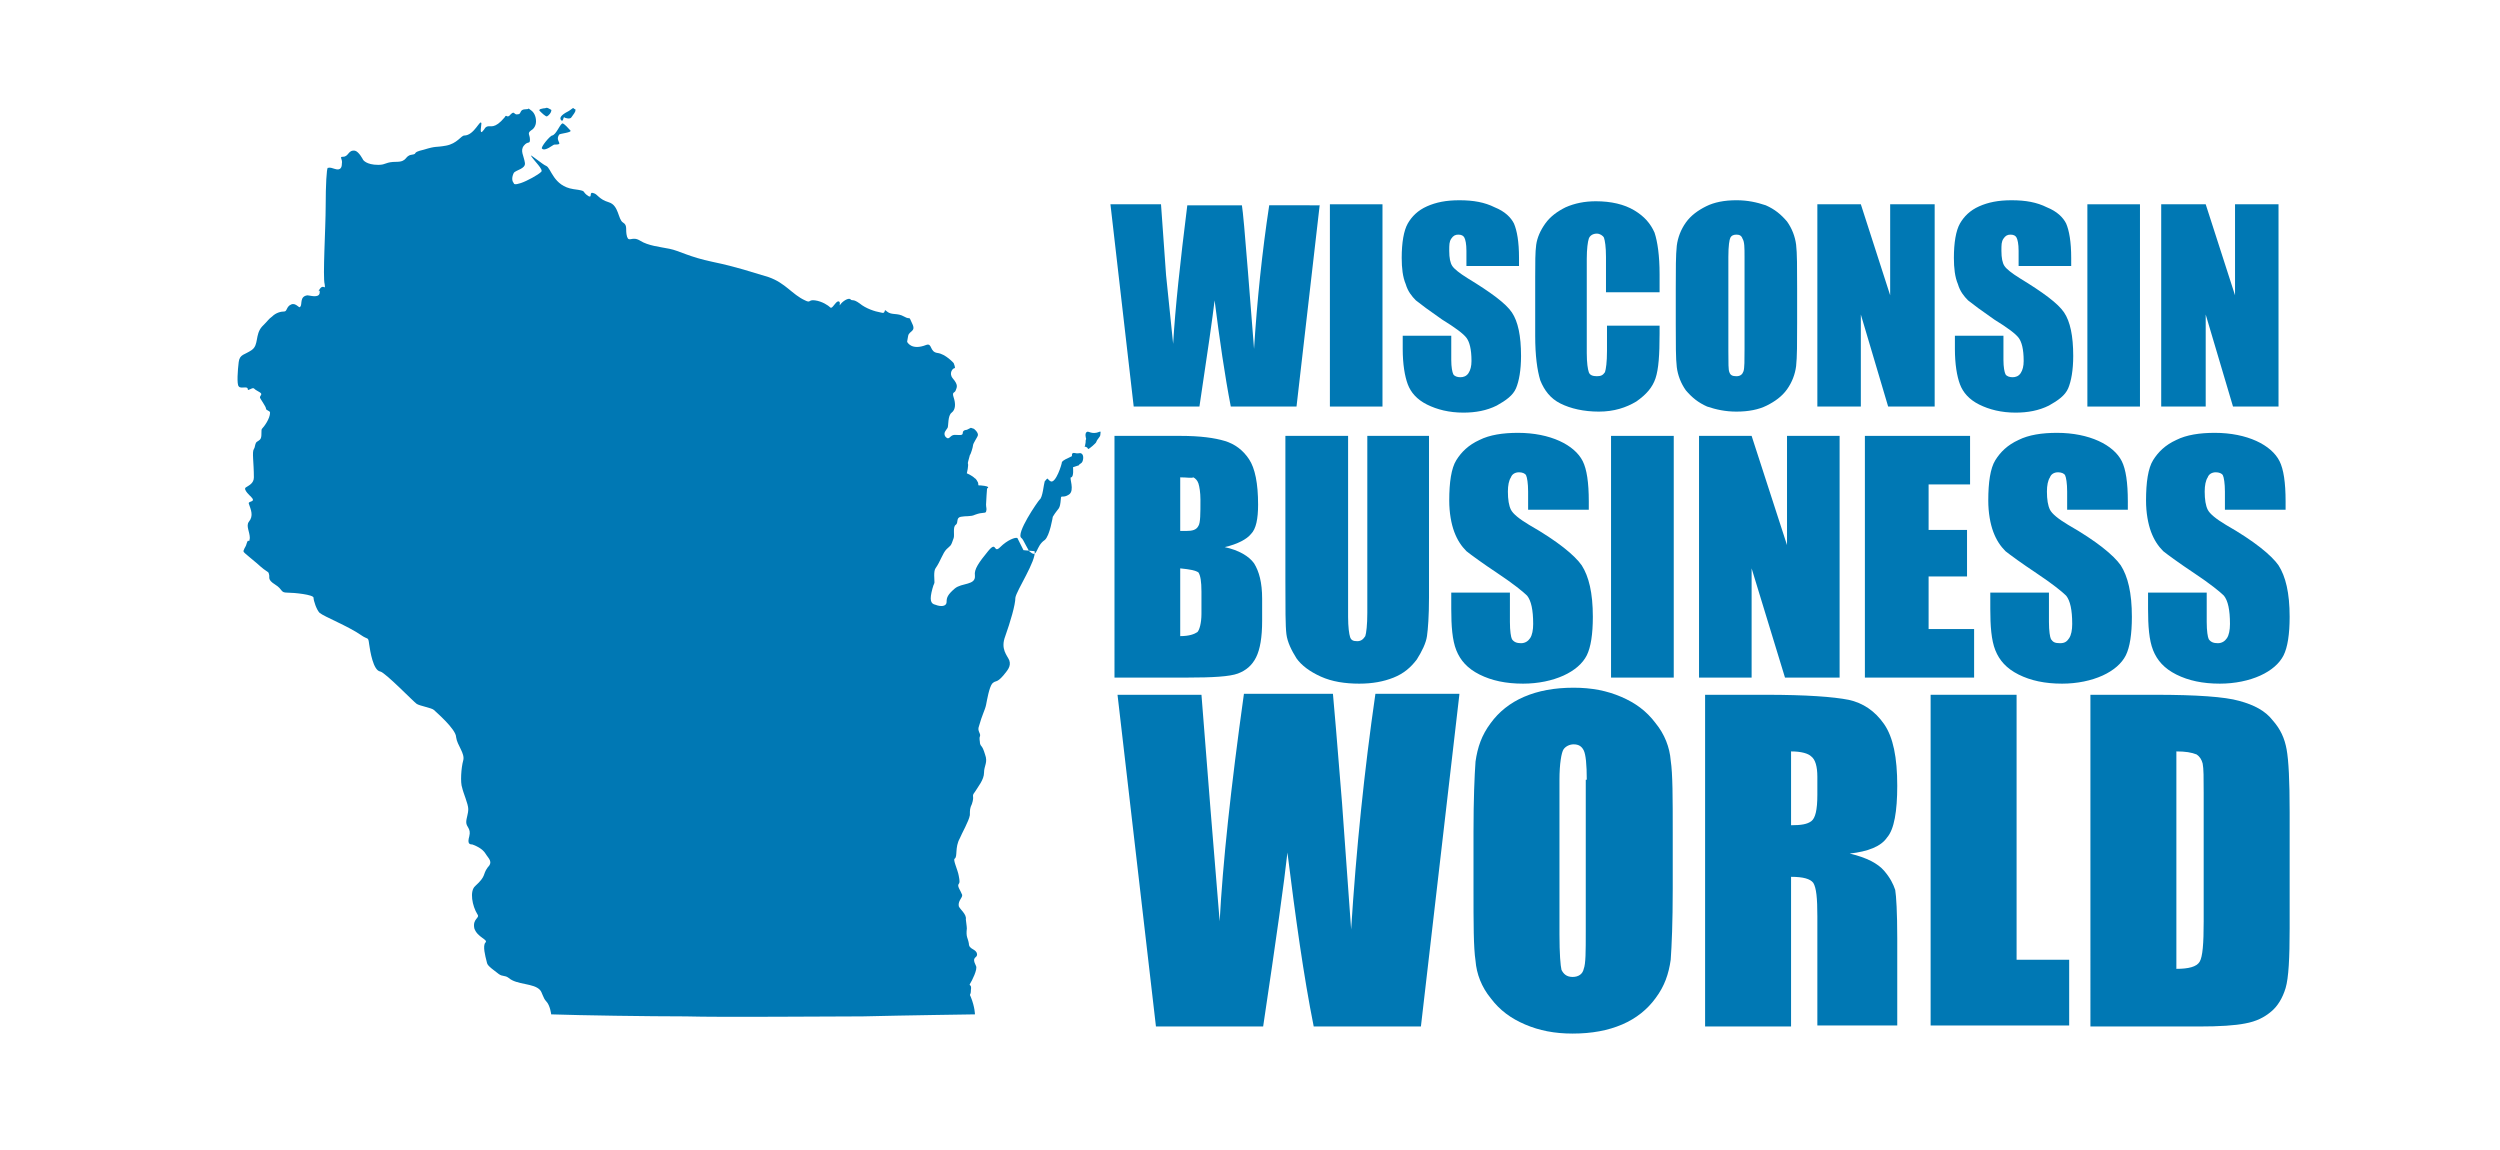 <?xml version="1.0" encoding="utf-8"?>
<!-- Generator: Adobe Illustrator 25.0.0, SVG Export Plug-In . SVG Version: 6.00 Build 0)  -->
<svg version="1.1" id="Layer_1" xmlns="http://www.w3.org/2000/svg" xmlns:xlink="http://www.w3.org/1999/xlink" x="0px" y="0px"
	 width="247.2px" height="113.7px" viewBox="0 0 247.2 113.7" style="enable-background:new 0 0 247.2 113.7;" xml:space="preserve"
	>
<style type="text/css">
	.st0{fill:#0078B4;}
</style>
<g>
	<path class="st0" d="M101,53.2c-0.6-0.4,1.6-3.6,1.8-3.8c0.3-0.2,0.4-1.5,0.5-1.8c0.4-0.5,0.2-0.2,0.6,0c0.5,0.2,1.1-1.7,1.1-1.9
		c0.1-0.2,0.6-0.4,0.6-0.4l0.4-0.2c0,0-0.1-0.4,0.3-0.3c0.4,0.1,0.5-0.1,0.7,0.1c0.2,0.2,0.1,0.8-0.1,0.9c-0.3,0.2-0.2,0.2-0.2,0.2
		l-0.6,0.2c0,0,0.1,1-0.2,1c-0.2,0,0.4,1.3-0.2,1.7c-0.6,0.4-0.8,0-0.8,0.4c-0.1,1.2-0.2,0.8-0.8,1.8c0,0-0.3,1.9-0.8,2.3
		c-0.9,0.6-0.7,1.8-1.4,1.2C101.7,54.6,101.2,53.3,101,53.2 M101.2,54.4l-0.6-1.2c-0.2-0.1-1,0.2-1.7,0.9c-0.7,0.7-0.3-0.7-1.2,0.4
		c-0.9,1.1-1.4,1.8-1.3,2.4c0.1,1-1.3,0.7-2,1.3c-0.7,0.6-0.8,0.9-0.8,1.3c0,0.5-0.6,0.5-1.1,0.3c-0.5-0.1-0.6-0.5-0.3-1.6
		c0.2-0.7,0.1-0.2,0.2-0.6c0-0.3-0.1-1.1,0.1-1.4c0.5-0.7,0.7-1.5,1.1-1.9c0.4-0.4,0.4-0.2,0.7-1.1c0.1-0.3-0.1-1.1,0.2-1.3
		c0.3-0.2,0-0.7,0.5-0.8c0.5-0.1,1,0,1.4-0.2c0.8-0.3,1-0.1,1.1-0.3c0.1-0.3,0-0.4,0-0.7c0-0.3,0.1-1.6,0.1-1.6s0.5-0.2-0.6-0.3
		c-0.4,0-0.2,0-0.3-0.3c-0.2-0.4-0.3-0.4-0.3-0.4c-0.3-0.3-0.8-0.5-0.8-0.5s0.2-0.8,0.1-1c0-0.1,0.1-0.4,0.2-0.8
		c0.1-0.1,0.3-0.8,0.3-0.9c0-0.3,0.5-0.9,0.5-1.1c0-0.3-0.4-0.6-0.4-0.6l-0.3-0.1l-0.4,0.2c0,0-0.4,0-0.4,0.3s-0.3,0.2-0.8,0.2
		c-0.5,0-0.5,0.6-0.9,0.2c-0.3-0.4,0.1-0.7,0.2-0.9c0.1-0.2,0-1.2,0.4-1.5c0.4-0.3,0.4-0.9,0.2-1.5s0.1-0.4,0.2-0.7
		c0.1-0.3,0.3-0.5-0.3-1.2c-0.4-0.5,0-1,0.2-1c0.1,0-0.1-0.5-0.1-0.5s-0.8-0.9-1.6-1c-0.8-0.1-0.5-1-1.1-0.8
		c-1.5,0.6-1.9-0.3-1.9-0.3s0-0.1,0.1-0.6c0.1-0.5,0.8-0.4,0.4-1.2c-0.4-0.9-0.1-0.3-0.8-0.7c-0.7-0.4-1.2-0.1-1.7-0.5
		c-0.4-0.4,0,0.3-0.6,0.1c-0.6-0.1-1.5-0.4-2.1-0.9c-0.7-0.5-0.7-0.2-0.9-0.4c-0.2-0.2-0.8,0.2-1,0.5c-0.2,0.3,0.1-0.3-0.2-0.3
		c-0.3,0-0.6,0.8-0.8,0.6c-0.2-0.2-0.8-0.6-1.5-0.7c-0.7-0.1-0.4,0.3-1,0c-1.3-0.6-1.9-1.7-3.6-2.3c-1.7-0.5-3.1-1-5.5-1.5
		c-2.4-0.5-3.3-1.1-4.3-1.3c-1-0.2-2.1-0.3-2.9-0.8c-0.8-0.5-1.1,0.2-1.3-0.4c-0.2-0.7,0.1-1.1-0.4-1.4c-0.5-0.3-0.4-1.7-1.4-2
		c-1-0.3-1.1-0.8-1.5-0.9c-0.5-0.2-0.1,0.5-0.5,0.3c-0.8-0.5,0-0.5-1.5-0.7c-2-0.3-2.2-2.1-2.7-2.3c-0.3-0.1-1.6-1.2-1.5-1
		c0.3,0.5,1.3,1.4,1,1.6c-0.3,0.3-1.4,0.9-2,1.1c-0.6,0.2-0.7,0.1-0.7,0c-0.2-0.2-0.2-0.6,0-1c0.2-0.3,1.2-0.4,1.1-1
		c-0.1-0.7-0.5-1.2-0.1-1.7c0.4-0.5,0.6-0.1,0.6-0.6c0-0.5-0.3-0.6,0.1-0.9c0.2-0.1,0.5-0.4,0.5-0.9c0-0.5-0.2-0.9-0.5-1.1
		c-0.6-0.4,0.1-0.1-0.5-0.1c-0.7,0-0.4,0.5-0.8,0.5c-0.4,0.1-0.3-0.4-0.7,0c-0.4,0.5-0.4-0.1-0.6,0.3c-1,1.2-1.4,0.8-1.7,0.9
		c-0.3,0.1-0.2,0.2-0.5,0.5c-0.3,0.3-0.1-0.6-0.1-0.8c-0.1-0.5-0.7,1.2-1.7,1.2c-0.3,0-0.7,0.8-1.8,1c-1.1,0.2-0.9,0-2.2,0.4
		c-1.3,0.3-0.5,0.4-1.2,0.5c-0.7,0.1-0.4,0.7-1.5,0.7c-1.1,0-1,0.3-1.8,0.3c-1.2,0-1.5-0.5-1.5-0.5s-0.4-0.8-0.8-0.9
		c-0.7-0.1-0.6,0.6-1.2,0.6c-0.4,0,0,0.2-0.1,0.7c0,0.3-0.1,0.7-0.7,0.5c-0.6-0.2-0.5-0.1-0.7-0.1c-0.1,0.1-0.2,1.6-0.2,3.8
		c0,2.1-0.3,7-0.1,7.7c0.1,0.7-0.1-0.1-0.5,0.5c-0.4,0.7,0.1-0.3,0,0.4c-0.1,0.5-1,0.2-1.2,0.2c-0.8,0.1-0.5,0.9-0.7,1.1
		c-0.1,0.3-0.4-0.4-0.9-0.2c-0.5,0.2-0.4,0.7-0.7,0.7c-0.3,0-0.8,0.1-1.2,0.5c-0.4,0.3-0.3,0.3-1,1c-0.7,0.8-0.3,1.8-1,2.3
		c-0.7,0.5-1.2,0.4-1.3,1.2c-0.1,0.8-0.2,2.2,0,2.4c0.2,0.3,0.9-0.1,0.9,0.3c0,0.2,0.4-0.2,0.6-0.1c0.2,0.2,0.3,0.2,0.6,0.4
		c0.3,0.2,0,0.3,0,0.5c0,0.1,0.6,0.9,0.6,1.1c0,0.2,0.4,0.2,0.4,0.4c0,0.6-0.6,1.4-0.8,1.6c-0.1,0.1,0,0.6-0.1,0.9
		c-0.1,0.3-0.4,0.3-0.5,0.5c-0.1,0.2-0.1,0.5-0.2,0.6c-0.2,0.3,0,1.3,0,2.8c0,0.6-0.5,0.8-0.8,1c-0.3,0.2,0.5,0.9,0.5,0.9
		c0.6,0.6-0.3,0.4-0.2,0.7c0.2,0.6,0.5,1.2,0,1.8c-0.3,0.4,0.1,1,0.1,1.6c-0.1,0.7-0.1-0.1-0.3,0.5c-0.1,0.4-0.2,0.4-0.3,0.7
		c-0.1,0.2,0,0.2,1.3,1.3c1.2,1.1,1.1,0.7,1.2,1.1c0.1,0.3-0.2,0.5,0.6,1c0.8,0.5,0.5,0.8,1.2,0.8c0.7,0,2.6,0.2,2.6,0.5
		c0,0.3,0.3,1.2,0.6,1.5c0.5,0.4,2.8,1.3,4.1,2.2c0.7,0.5,0.7,0.1,0.8,0.9c0.1,0.7,0.4,2.6,1.1,2.7c0.5,0.1,3.3,3,3.6,3.2
		c0.3,0.2,1.5,0.4,1.7,0.6c0.2,0.2,2.2,1.9,2.2,2.7c0.1,0.8,0.9,1.6,0.7,2.3c-0.2,0.7-0.3,2.2-0.1,2.7c0.1,0.5,0.6,1.6,0.6,2.1
		c0,0.5-0.2,0.9-0.2,1.3c0,0.5,0.5,0.6,0.3,1.4c-0.2,0.7,0,0.8,0.3,0.8c0.3,0.1,1,0.4,1.3,0.9c0.3,0.5,0.8,0.8,0.2,1.4
		c-0.5,0.7-0.1,0.8-1.2,1.8c-0.6,0.5-0.3,2,0.2,2.8c0.3,0.4-0.5,0.4-0.3,1.4c0.3,0.9,1.4,1.1,1.1,1.4c-0.3,0.3,0,1.4,0.1,1.8
		c0.1,0.4,0,0.4,1.2,1.3c0.4,0.3,0.6,0.1,1,0.4c0.8,0.7,2.5,0.5,3.1,1.2c0.2,0.2,0.3,0.8,0.6,1.1c0.4,0.4,0.5,1.3,0.5,1.3
		c2.8,0.1,9.7,0.2,13.3,0.2c3.6,0.1,13.6,0,17.5,0c4-0.1,11.1-0.2,11.1-0.2s0-0.7-0.4-1.7c-0.2-0.4,0-0.1,0-0.7
		c0.1-0.6-0.2-0.4-0.1-0.6c0.2-0.3,0.8-1.5,0.6-1.8c-0.5-1,0.2-0.7,0.1-1.2c-0.1-0.5-0.8-0.4-0.8-1c-0.1-0.6-0.3-0.6-0.2-1.5
		c0-0.2-0.1-0.8-0.1-0.9c0.1-0.5-0.6-1-0.7-1.3c-0.1-0.6,0.5-0.9,0.3-1.2c-0.1-0.3-0.5-0.8-0.3-1c0.1-0.1,0.1-0.3,0-0.8
		c-0.1-0.6-0.6-1.6-0.4-1.7c0.3-0.2,0-1.1,0.5-2c0.2-0.5,0.9-1.7,1-2.3c0-0.5,0-0.7,0.2-1.1c0.3-0.9-0.1-0.7,0.3-1.2
		c0.3-0.5,0.9-1.2,0.9-1.9c0-0.7,0.4-1,0.1-1.8c-0.3-1-0.4-0.7-0.5-1.1c0-0.2-0.1-0.5,0-0.7c0.1-0.3-0.3-0.5-0.1-1
		c0.3-1.1,0.6-1.6,0.7-2.1c0.1-0.5,0.3-1.7,0.6-2.1c0.4-0.4,0.4,0,1.1-0.8c0.4-0.5,0.8-0.9,0.6-1.5c-0.2-0.5-0.9-1.1-0.4-2.4
		c0.5-1.4,1-3.1,1-3.8c0.1-0.7,2.1-3.7,1.9-4.6L101.2,54.4z M54.6,13.4c-0.2,0-1.2,1.2-1,1.3c0.2,0.2-0.1-0.1,0,0
		c0.3,0.3,1.1-0.4,1.2-0.4c1.1,0,0-0.3,0.5-1c0.1-0.1,1.3-0.2,1.1-0.4c-0.2-0.2-0.6-0.7-0.8-0.7C55.3,12.4,55,13.3,54.6,13.4
		 M56.2,11c-0.8,0.4-0.9,0.7-0.7,0.9c0.2,0.2,0.2-0.4,0.3-0.3c0.1,0.1,0.6,0.2,0.7,0c0.2-0.3,0.4-0.5,0.4-0.7c0-0.2,0,0-0.2-0.2
		C56.7,10.6,56.4,10.9,56.2,11 M53.4,10.8c-0.1,0.1-0.1,0.1,0,0.2c0.1,0.1,0.6,0.6,0.7,0.5c0.2-0.1,0.4-0.4,0.4-0.5
		c0-0.1,0.1-0.1-0.1-0.2c-0.2-0.1-0.3-0.2-0.5-0.1C53.7,10.7,53.4,10.8,53.4,10.8 M107.4,43.4c-0.1,0.2,0,0.2-0.1,0.6
		c0,0.2-0.2,0.1,0.1,0.2c0.2,0.1,0.1,0.1,0.2,0.2c0.1,0,0.8-0.6,0.8-0.7c0.1-0.3,0.4-0.5,0.4-0.7c0-0.2,0.1-0.4-0.1-0.3
		c-0.7,0.3-1.1-0.1-1.2,0C107.2,42.8,107.4,43.4,107.4,43.4"/>
</g>
<g>
	<path class="st0" d="M110.5,43.1h6.2c2,0,3.4,0.2,4.4,0.5c1,0.3,1.8,0.9,2.4,1.8s0.9,2.4,0.9,4.5c0,1.4-0.2,2.4-0.7,2.9
		c-0.4,0.5-1.3,1-2.6,1.3c1.4,0.3,2.4,0.9,2.9,1.6c0.5,0.8,0.8,1.9,0.8,3.5v2.2c0,1.6-0.2,2.8-0.6,3.6c-0.4,0.8-1,1.3-1.8,1.6
		c-0.8,0.3-2.5,0.4-5,0.4h-7.2V43.1z M116.7,47.2v5.3c0.3,0,0.5,0,0.6,0c0.6,0,1-0.1,1.2-0.5c0.2-0.3,0.2-1.2,0.2-2.6
		c0-0.7-0.1-1.3-0.2-1.6c-0.1-0.3-0.3-0.5-0.5-0.6C117.8,47.3,117.4,47.2,116.7,47.2 M116.7,56.2v6.7c0.9,0,1.4-0.2,1.7-0.4
		c0.2-0.2,0.4-0.9,0.4-1.8v-2.2c0-1-0.1-1.6-0.3-1.9C118.2,56.4,117.7,56.3,116.7,56.2"/>
	<path class="st0" d="M141.3,43.1v16c0,1.8-0.1,3.1-0.2,3.8c-0.1,0.7-0.5,1.5-1,2.3c-0.6,0.8-1.3,1.4-2.3,1.8
		c-1,0.4-2.1,0.6-3.4,0.6c-1.4,0-2.7-0.2-3.8-0.7c-1.1-0.5-1.9-1.1-2.4-1.8c-0.5-0.8-0.9-1.6-1-2.4c-0.1-0.8-0.1-2.6-0.1-5.3V43.1
		h6.2V61c0,1,0.1,1.7,0.2,2c0.1,0.3,0.3,0.4,0.7,0.4c0.4,0,0.6-0.2,0.8-0.5c0.1-0.3,0.2-1.1,0.2-2.3V43.1H141.3z"/>
	<path class="st0" d="M156.9,50.4h-5.8v-1.8c0-0.8-0.1-1.4-0.2-1.6c-0.1-0.2-0.4-0.3-0.7-0.3c-0.4,0-0.7,0.2-0.8,0.5
		c-0.2,0.3-0.3,0.8-0.3,1.4c0,0.8,0.1,1.4,0.3,1.8c0.2,0.4,0.8,0.9,1.8,1.5c2.8,1.6,4.5,3,5.2,4c0.7,1.1,1.1,2.7,1.1,5.1
		c0,1.7-0.2,3-0.6,3.8c-0.4,0.8-1.2,1.5-2.3,2c-1.1,0.5-2.5,0.8-4,0.8c-1.7,0-3.1-0.3-4.3-0.9c-1.2-0.6-1.9-1.4-2.3-2.4
		c-0.4-1-0.5-2.4-0.5-4.1v-1.6h5.8v2.9c0,0.9,0.1,1.5,0.2,1.7c0.2,0.3,0.5,0.4,0.9,0.4c0.4,0,0.7-0.2,0.9-0.5
		c0.2-0.3,0.3-0.8,0.3-1.4c0-1.4-0.2-2.3-0.6-2.8c-0.4-0.4-1.4-1.2-2.9-2.2c-1.5-1-2.6-1.8-3.1-2.2c-0.5-0.5-0.9-1.1-1.2-1.9
		c-0.3-0.8-0.5-1.9-0.5-3.1c0-1.8,0.2-3.2,0.7-4c0.5-0.8,1.2-1.5,2.3-2c1-0.5,2.3-0.7,3.8-0.7c1.6,0,3,0.3,4.1,0.8
		c1.1,0.5,1.9,1.2,2.3,2c0.4,0.8,0.6,2.1,0.6,4V50.4z"/>
	<rect x="159.3" y="43.1" class="st0" width="6.2" height="23.9"/>
	<polygon class="st0" points="181.9,43.1 181.9,67 176.5,67 173.2,56.2 173.2,67 168,67 168,43.1 173.2,43.1 176.7,53.9 176.7,43.1 
			"/>
	<polygon class="st0" points="184.4,43.1 194.8,43.1 194.8,47.9 190.7,47.9 190.7,52.4 194.5,52.4 194.5,57 190.7,57 190.7,62.2 
		195.2,62.2 195.2,67 184.4,67 	"/>
	<path class="st0" d="M210.2,50.4h-5.8v-1.8c0-0.8-0.1-1.4-0.2-1.6c-0.1-0.2-0.4-0.3-0.7-0.3c-0.4,0-0.7,0.2-0.8,0.5
		c-0.2,0.3-0.3,0.8-0.3,1.4c0,0.8,0.1,1.4,0.3,1.8c0.2,0.4,0.8,0.9,1.8,1.5c2.8,1.6,4.5,3,5.2,4c0.7,1.1,1.1,2.7,1.1,5.1
		c0,1.7-0.2,3-0.6,3.8c-0.4,0.8-1.2,1.5-2.3,2c-1.1,0.5-2.5,0.8-4,0.8c-1.7,0-3.1-0.3-4.3-0.9s-1.9-1.4-2.3-2.4
		c-0.4-1-0.5-2.4-0.5-4.1v-1.6h5.8v2.9c0,0.9,0.1,1.5,0.2,1.7c0.2,0.3,0.4,0.4,0.9,0.4s0.7-0.2,0.9-0.5c0.2-0.3,0.3-0.8,0.3-1.4
		c0-1.4-0.2-2.3-0.6-2.8c-0.4-0.4-1.4-1.2-2.9-2.2c-1.5-1-2.6-1.8-3.1-2.2c-0.5-0.5-0.9-1.1-1.2-1.9c-0.3-0.8-0.5-1.9-0.5-3.1
		c0-1.8,0.2-3.2,0.7-4c0.5-0.8,1.2-1.5,2.3-2c1-0.5,2.3-0.7,3.8-0.7c1.6,0,3,0.3,4.1,0.8c1.1,0.5,1.9,1.2,2.3,2
		c0.4,0.8,0.6,2.1,0.6,4V50.4z"/>
	<path class="st0" d="M225.8,50.4H220v-1.8c0-0.8-0.1-1.4-0.2-1.6c-0.1-0.2-0.4-0.3-0.7-0.3c-0.4,0-0.7,0.2-0.8,0.5
		c-0.2,0.3-0.3,0.8-0.3,1.4c0,0.8,0.1,1.4,0.3,1.8c0.2,0.4,0.8,0.9,1.8,1.5c2.8,1.6,4.5,3,5.2,4c0.7,1.1,1.1,2.7,1.1,5.1
		c0,1.7-0.2,3-0.6,3.8c-0.4,0.8-1.2,1.5-2.3,2c-1.1,0.5-2.5,0.8-4,0.8c-1.7,0-3.1-0.3-4.3-0.9s-1.9-1.4-2.3-2.4
		c-0.4-1-0.5-2.4-0.5-4.1v-1.6h5.8v2.9c0,0.9,0.1,1.5,0.2,1.7c0.2,0.3,0.5,0.4,0.9,0.4s0.7-0.2,0.9-0.5c0.2-0.3,0.3-0.8,0.3-1.4
		c0-1.4-0.2-2.3-0.6-2.8c-0.4-0.4-1.4-1.2-2.9-2.2c-1.5-1-2.6-1.8-3.1-2.2c-0.5-0.5-0.9-1.1-1.2-1.9c-0.3-0.8-0.5-1.9-0.5-3.1
		c0-1.8,0.2-3.2,0.7-4c0.5-0.8,1.2-1.5,2.3-2c1-0.5,2.3-0.7,3.8-0.7c1.6,0,3,0.3,4.1,0.8c1.1,0.5,1.9,1.2,2.3,2
		c0.4,0.8,0.6,2.1,0.6,4V50.4z"/>
	<path class="st0" d="M144.3,68.7l-3.8,32.8h-10.6c-1-5-1.8-10.8-2.6-17.2c-0.3,2.8-1.1,8.5-2.4,17.2h-10.6l-3.8-32.8h8.3l0.9,11.4
		l0.9,11c0.3-5.7,1.1-13.2,2.4-22.5h8.8c0.1,1,0.4,4.6,0.9,10.8l0.9,12.5c0.5-7.9,1.3-15.7,2.4-23.3H144.3z"/>
	<path class="st0" d="M165.4,87.9c0,3.3-0.1,5.6-0.2,7c-0.2,1.4-0.6,2.6-1.5,3.8c-0.8,1.1-1.9,2-3.3,2.6c-1.4,0.6-3,0.9-4.9,0.9
		c-1.8,0-3.3-0.3-4.7-0.9c-1.4-0.6-2.5-1.4-3.4-2.6c-0.9-1.1-1.4-2.4-1.5-3.7c-0.2-1.3-0.2-3.7-0.2-7.1v-5.6c0-3.3,0.1-5.6,0.2-7
		c0.2-1.4,0.6-2.6,1.5-3.8c0.8-1.1,1.9-2,3.3-2.6c1.4-0.6,3-0.9,4.9-0.9c1.8,0,3.3,0.3,4.7,0.9c1.4,0.6,2.5,1.4,3.4,2.6
		c0.9,1.1,1.4,2.4,1.5,3.7c0.2,1.3,0.2,3.7,0.2,7.1V87.9z M156.9,77.1c0-1.5-0.1-2.5-0.3-2.9c-0.2-0.4-0.5-0.6-1-0.6
		c-0.4,0-0.8,0.2-1,0.5c-0.2,0.3-0.4,1.4-0.4,3v15.3c0,1.9,0.1,3.1,0.2,3.5c0.2,0.4,0.5,0.7,1.1,0.7c0.6,0,1-0.3,1.1-0.8
		c0.2-0.5,0.2-1.7,0.2-3.7V77.1z"/>
	<path class="st0" d="M168.6,68.7h6c4,0,6.7,0.2,8.2,0.5c1.4,0.3,2.6,1.1,3.5,2.4c0.9,1.3,1.3,3.3,1.3,6.1c0,2.5-0.3,4.3-1,5.1
		c-0.6,0.9-1.9,1.4-3.7,1.6c1.7,0.4,2.8,1,3.4,1.7c0.6,0.7,0.9,1.3,1.1,1.9c0.1,0.6,0.2,2.2,0.2,4.8v8.6h-7.9V90.6
		c0-1.8-0.1-2.8-0.4-3.3c-0.3-0.4-1-0.6-2.2-0.6v14.8h-8.5V68.7z M177.1,74.3v7.3c1,0,1.6-0.1,2-0.4c0.4-0.3,0.6-1.1,0.6-2.6v-1.8
		c0-1-0.2-1.7-0.6-2C178.8,74.5,178.1,74.3,177.1,74.3"/>
	<polygon class="st0" points="199.4,68.7 199.4,94.9 204.6,94.9 204.6,101.4 190.9,101.4 190.9,68.7 	"/>
	<path class="st0" d="M206.7,68.7h6.4c4.1,0,6.9,0.2,8.3,0.6c1.5,0.4,2.6,1,3.3,1.9c0.8,0.9,1.2,1.8,1.4,2.9
		c0.2,1.1,0.3,3.1,0.3,6.2v11.5c0,2.9-0.1,4.9-0.4,5.9c-0.3,1-0.8,1.8-1.4,2.3c-0.7,0.6-1.5,1-2.6,1.2c-1,0.2-2.5,0.3-4.6,0.3h-10.7
		V68.7z M215.2,74.3v21.5c1.2,0,2-0.2,2.3-0.7c0.3-0.5,0.4-1.8,0.4-4V78.4c0-1.5,0-2.4-0.1-2.9c-0.1-0.4-0.3-0.7-0.6-0.9
		C216.7,74.4,216.1,74.3,215.2,74.3"/>
	<path class="st0" d="M130.5,20.2l-2.3,20h-6.5c-0.6-3.1-1.1-6.6-1.6-10.5c-0.2,1.7-0.7,5.2-1.5,10.5h-6.5l-2.3-20h5l0.5,7L116,34
		c0.2-3.5,0.7-8.1,1.4-13.7h5.4c0.1,0.6,0.3,2.8,0.6,6.6l0.6,7.6c0.3-4.8,0.8-9.6,1.5-14.2H130.5z"/>
	<rect x="131.5" y="20.2" class="st0" width="5.2" height="20"/>
	<path class="st0" d="M149.8,26.3H145v-1.5c0-0.7-0.1-1.1-0.2-1.3c-0.1-0.2-0.3-0.3-0.6-0.3c-0.3,0-0.5,0.1-0.7,0.4
		c-0.2,0.3-0.2,0.6-0.2,1.2c0,0.7,0.1,1.2,0.3,1.5c0.2,0.3,0.7,0.7,1.5,1.2c2.3,1.4,3.8,2.5,4.4,3.4c0.6,0.9,0.9,2.3,0.9,4.3
		c0,1.4-0.2,2.5-0.5,3.2c-0.3,0.7-1,1.2-1.9,1.7c-1,0.5-2.1,0.7-3.3,0.7c-1.4,0-2.6-0.3-3.6-0.8c-1-0.5-1.6-1.2-1.9-2
		c-0.3-0.8-0.5-2-0.5-3.5v-1.3h4.8v2.4c0,0.7,0.1,1.2,0.2,1.4c0.1,0.2,0.4,0.3,0.7,0.3s0.6-0.1,0.8-0.4c0.2-0.3,0.3-0.7,0.3-1.2
		c0-1.2-0.2-1.9-0.5-2.3c-0.3-0.4-1.1-1-2.4-1.8c-1.3-0.9-2.1-1.5-2.6-1.9c-0.4-0.4-0.8-0.9-1-1.6c-0.3-0.7-0.4-1.6-0.4-2.6
		c0-1.5,0.2-2.7,0.6-3.4c0.4-0.7,1-1.3,1.9-1.7c0.9-0.4,1.9-0.6,3.2-0.6c1.4,0,2.5,0.2,3.5,0.7c1,0.4,1.6,1,1.9,1.6
		c0.3,0.7,0.5,1.8,0.5,3.4V26.3z"/>
	<path class="st0" d="M164,28.9h-5.2v-3.5c0-1-0.1-1.6-0.2-1.9c-0.1-0.2-0.4-0.4-0.7-0.4c-0.4,0-0.7,0.2-0.8,0.5
		c-0.1,0.3-0.2,1-0.2,2v9.3c0,1,0.1,1.6,0.2,1.9c0.1,0.3,0.4,0.4,0.8,0.4c0.4,0,0.6-0.1,0.8-0.4c0.1-0.3,0.2-1,0.2-2.1v-2.5h5.2V33
		c0,2.1-0.1,3.5-0.4,4.4c-0.3,0.9-0.9,1.6-1.9,2.3c-1,0.6-2.2,1-3.7,1c-1.5,0-2.8-0.3-3.8-0.8c-1-0.5-1.6-1.3-2-2.3
		c-0.3-1-0.5-2.4-0.5-4.4v-5.8c0-1.4,0-2.5,0.1-3.2c0.1-0.7,0.4-1.4,0.9-2.1c0.5-0.7,1.2-1.2,2-1.6c0.9-0.4,1.9-0.6,3-0.6
		c1.5,0,2.8,0.3,3.8,0.9c1,0.6,1.6,1.3,2,2.2c0.3,0.9,0.5,2.3,0.5,4.1V28.9z"/>
	<path class="st0" d="M177.7,31.9c0,2,0,3.4-0.1,4.3c-0.1,0.8-0.4,1.6-0.9,2.3c-0.5,0.7-1.2,1.2-2,1.6c-0.8,0.4-1.8,0.6-3,0.6
		c-1.1,0-2-0.2-2.9-0.5c-0.9-0.4-1.5-0.9-2.1-1.6c-0.5-0.7-0.8-1.5-0.9-2.3c-0.1-0.8-0.1-2.3-0.1-4.3v-3.4c0-2,0-3.4,0.1-4.3
		c0.1-0.8,0.4-1.6,0.9-2.3c0.5-0.7,1.2-1.2,2-1.6c0.8-0.4,1.8-0.6,3-0.6c1.1,0,2,0.2,2.9,0.5c0.9,0.4,1.5,0.9,2.1,1.6
		c0.5,0.7,0.8,1.5,0.9,2.3c0.1,0.8,0.1,2.3,0.1,4.3V31.9z M172.5,25.4c0-0.9,0-1.5-0.2-1.8c-0.1-0.3-0.3-0.4-0.6-0.4
		c-0.3,0-0.5,0.1-0.6,0.3c-0.1,0.2-0.2,0.8-0.2,1.9v9.3c0,1.2,0,1.9,0.1,2.1c0.1,0.3,0.3,0.4,0.7,0.4c0.4,0,0.6-0.2,0.7-0.5
		c0.1-0.3,0.1-1.1,0.1-2.2V25.4z"/>
	<polygon class="st0" points="191.3,20.2 191.3,40.2 186.7,40.2 184,31.1 184,40.2 179.7,40.2 179.7,20.2 184,20.2 186.9,29.2 
		186.9,20.2 	"/>
	<path class="st0" d="M204.4,26.3h-4.8v-1.5c0-0.7-0.1-1.1-0.2-1.3c-0.1-0.2-0.3-0.3-0.6-0.3c-0.3,0-0.5,0.1-0.7,0.4
		c-0.2,0.3-0.2,0.6-0.2,1.2c0,0.7,0.1,1.2,0.3,1.5c0.2,0.3,0.7,0.7,1.5,1.2c2.3,1.4,3.8,2.5,4.4,3.4c0.6,0.9,0.9,2.3,0.9,4.3
		c0,1.4-0.2,2.5-0.5,3.2c-0.3,0.7-1,1.2-1.9,1.7c-1,0.5-2.1,0.7-3.3,0.7c-1.4,0-2.6-0.3-3.6-0.8c-1-0.5-1.6-1.2-1.9-2
		c-0.3-0.8-0.5-2-0.5-3.5v-1.3h4.8v2.4c0,0.7,0.1,1.2,0.2,1.4c0.1,0.2,0.4,0.3,0.7,0.3s0.6-0.1,0.8-0.4c0.2-0.3,0.3-0.7,0.3-1.2
		c0-1.2-0.2-1.9-0.5-2.3c-0.3-0.4-1.1-1-2.4-1.8c-1.3-0.9-2.1-1.5-2.6-1.9c-0.4-0.4-0.8-0.9-1-1.6c-0.3-0.7-0.4-1.6-0.4-2.6
		c0-1.5,0.2-2.7,0.6-3.4c0.4-0.7,1-1.3,1.9-1.7c0.9-0.4,1.9-0.6,3.2-0.6c1.4,0,2.5,0.2,3.5,0.7c1,0.4,1.6,1,1.9,1.6
		c0.3,0.7,0.5,1.8,0.5,3.4V26.3z"/>
	<rect x="206.4" y="20.2" class="st0" width="5.2" height="20"/>
	<polygon class="st0" points="225.3,20.2 225.3,40.2 220.8,40.2 218.1,31.1 218.1,40.2 213.7,40.2 213.7,20.2 218.1,20.2 221,29.2 
		221,20.2 	"/>
</g>
</svg>
